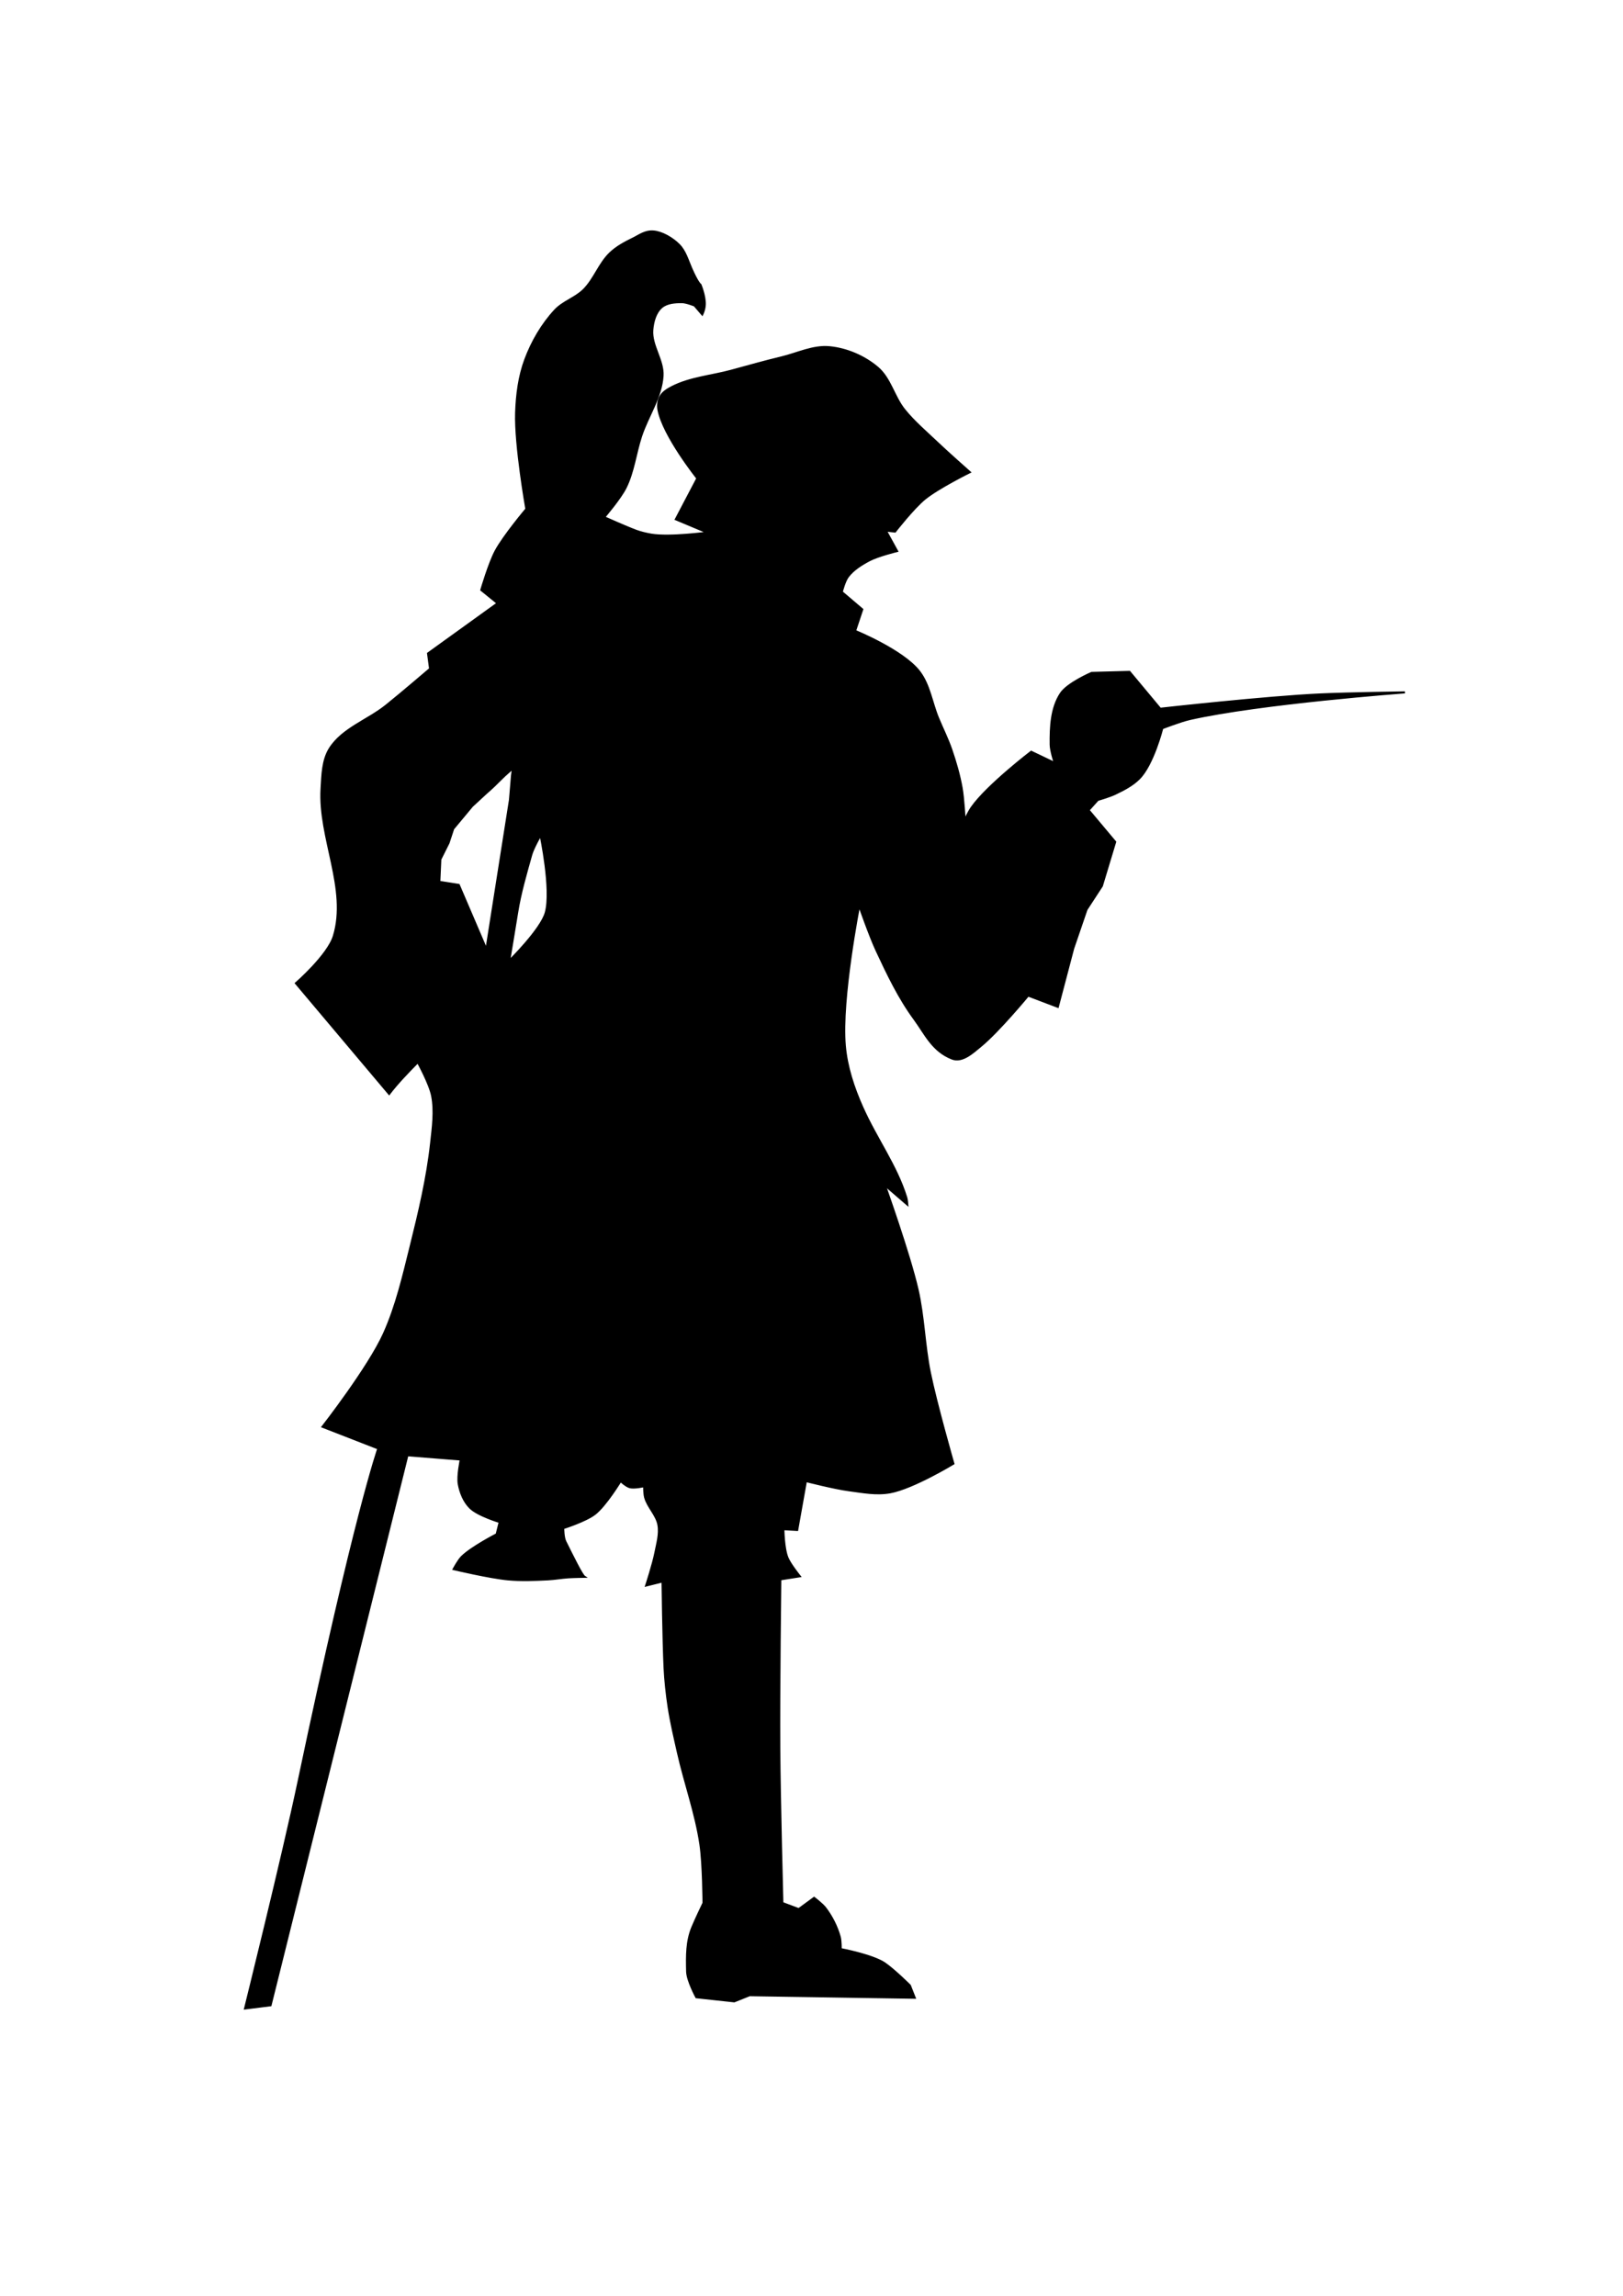 <?xml version="1.0" encoding="UTF-8" standalone="no"?>
<svg
   xmlns:dc="http://purl.org/dc/elements/1.1/"
   xmlns:cc="http://creativecommons.org/ns#"
   xmlns:rdf="http://www.w3.org/1999/02/22-rdf-syntax-ns#"
   xmlns:svg="http://www.w3.org/2000/svg"
   xmlns="http://www.w3.org/2000/svg"
   xmlns:sodipodi="http://sodipodi.sourceforge.net/DTD/sodipodi-0.dtd"
   xmlns:inkscape="http://www.inkscape.org/namespaces/inkscape"
   width="210mm"
   height="297mm"
   viewBox="0 0 210 297"
   version="1.1"
   id="svg8"
   inkscape:version="1.0.2 (e86c8708, 2021-01-15)"
   sodipodi:docname="LongJohnSilver.svg">
  <defs
     id="defs2" />
  <sodipodi:namedview
     id="base"
     pagecolor="#ffffff"
     bordercolor="#666666"
     borderopacity="1.0"
     inkscape:pageopacity="0.0"
     inkscape:pageshadow="2"
     inkscape:zoom="1"
     inkscape:cx="419.10697"
     inkscape:cy="300.22931"
     inkscape:document-units="mm"
     inkscape:current-layer="layer1"
     inkscape:document-rotation="0"
     showgrid="false"
     inkscape:window-width="1252"
     inkscape:window-height="804"
     inkscape:window-x="0"
     inkscape:window-y="37"
     inkscape:window-maximized="0" />
  <g
     inkscape:label="Layer 1"
     inkscape:groupmode="layer"
     id="layer1">
    <path
       id="path865"
       style="fill:#000000;fill-opacity:1;stroke:#000000;stroke-width:1px;stroke-linecap:butt;stroke-linejoin:miter;stroke-opacity:1"
       d="m 319,113 c -4.103,-0.294 -6.823,1.958 -10,3.5 -3.91,1.897 -7.838,4.018 -11,7 -5.385,5.077 -7.753,12.78 -13,18 -4.066,4.045 -10.103,5.792 -14,10 -6.351,6.858 -11.23,15.244 -14.5,24 -3.077,8.24 -4.212,17.209 -4.5,26 -0.515,15.747 5,47 5,47 0,0 -10.998,13.038 -15,20.5 -3.19,5.948 -7,19 -7,19 l 8,6.5 -34,24.5 1,7.5 c 0,0 -14.201,12.162 -21.5,18 -9.007,7.204 -21.369,11.231 -27.5,21 -3.527,5.62 -3.605,12.876 -4,19.5 -1.434,24.04 13.051,48.972 6,72 -2.881,9.408 -18.5,23 -18.5,23 l 45.5,54 c 4.201,-5.467 8.885,-10.271 14,-15.5 0,0 5.873,10.633 7,16.5 1.446,7.531 0.331,15.377 -0.5,23 -1.86,17.059 -5.873,33.904 -10,50.5 -3.58,14.399 -6.921,28.965 -13,42.5 -7.443,16.572 -30,45.5 -30,45.5 l 27.224,10.607 c 0,0 -11.466,32.098 -38.824,162.075 -7.836,37.231 -26.243,111.293 -26.243,111.293 l 12.439,-1.561 66.828,-268.5 L 225,712.5 c 0,0 -1.724,8.052 -1,12 0.767,4.179 2.501,8.49 5.5,11.5 3.788,3.802 14.5,7 14.5,7 l -1.5,6 c 0,0 -12.195,6.26 -17,11 -1.711,1.688 -4,6 -4,6 0,0 17.55,4.163 26.5,5 6.472,0.605 13.008,0.324 19.5,0 3.346,-0.167 6.657,-0.78 10,-1 2.621,-0.172 7.875,-0.25 7.875,-0.25 -1.256,-0.837 -5.752,-9.969 -9.375,-17.25 -0.977,-1.963 -1,-6.5 -1,-6.5 0,0 11.042,-3.498 15.5,-7 5.322,-4.181 12.5,-16 12.5,-16 0,0 2.757,2.539 4.5,3 2.262,0.598 7,-0.5 7,-0.5 0,0 0.01,3.726 0.5,5.5 1.331,4.814 5.66,8.577 6.5,13.5 0.762,4.463 -0.634,9.056 -1.5,13.5 -1.059,5.438 -4.5,16 -4.5,16 l 8,-2 c 0,0 0.323,28.018 1,42.5 0.261,5.582 1.02,12.791 2,19.125 1.139,7.357 2.866,14.612 4.5,21.875 3.39,15.065 8.751,29.723 11,45 1.386,9.412 1.5,28.5 1.5,28.5 0,0 -3.815,7.888 -5.5,12 -2.736,6.676 -2.702,13.583 -2.5,21.5 0.113,4.427 4.5,12.5 4.5,12.5 l 18.5,2 7.5,-3 80.625,1.25 -2.375,-6 c 0,0 -7.472,-7.436 -12.25,-10.75 -5.793,-4.018 -21.5,-7 -21.5,-7 0,0 0.042,-4.068 -0.5,-6 -1.409,-5.024 -3.849,-9.841 -7,-14 -1.496,-1.975 -5.5,-5 -5.5,-5 l -7.5,5.5 -8,-3 c 0,0 -1.326,-50.329 -1.5,-75.5 C 380.31,826 381,771 381,771 l 9.5,-1.5 c 0,0 -4.691,-5.823 -6,-9 -1.915,-4.646 -2,-14 -2,-14 l 6.75,0.375 L 393.5,723 c 0,0 13.902,3.569 21,4.5 6.66,0.873 13.37,2.229 20.125,1 11.147,-2.027 30.875,-14 30.875,-14 0,0 -8.456,-29.485 -11.5,-44.5 -2.711,-13.375 -2.948,-27.198 -6,-40.5 -3.984,-17.366 -16,-51 -16,-51 l 11,9.5 c 0,0 -0.164,-2.289 -0.5,-3.375 -4.839,-15.63 -14.506,-28.461 -21.5,-44.125 -4.237,-9.491 -7.596,-19.646 -8.5,-30 -1.997,-22.865 7,-68.5 7,-68.5 0,0 5.175,14.876 8.5,22 5.394,11.559 10.95,23.218 18.5,33.5 5.25,7.15 8.783,15.516 18.375,19.25 4.955,1.929 10.022,-2.867 14.125,-6.25 8.643,-7.125 23,-24.5 23,-24.5 l 14.5,5.5 7.5,-28.5 6.5,-19 7.5,-11.5 6.5,-21.5 -13,-15.5 4.5,-5 c 0,0 5.798,-1.687 8.5,-3 4.128,-2.006 8.253,-4.039 11.625,-7.375 6.895,-6.82 11.375,-24.625 11.375,-24.625 0,0 8.873,-3.453 13.5,-4.5 34.398,-7.781 105,-13 105,-13 0,0 -27.468,0.387 -41.125,1 -26.312,1.182 -78.375,7 -78.375,7 l -15,-18 -18.5,0.5 c 0,0 -11.656,5.007 -15,10 -4.729,7.061 -5.09,16.502 -5,25 0.033,3.073 2,9 2,9 L 503.5,367 c 0,0 -21.444,16.415 -29,27.125 -1.552,2.2 -3.5,6.375 -3.5,6.375 0,0 -0.548,-10.729 -1.5,-16 -1.136,-6.286 -2.927,-12.458 -5,-18.5 -1.818,-5.299 -4.362,-10.322 -6.5,-15.5 -3.125,-7.566 -4.183,-16.245 -9.25,-22.75 C 440.731,317.456 417.5,308 417.5,308 L 421,297.5 411,289 c 0,0 1.37,-5.357 3,-7.5 2.663,-3.503 6.61,-5.943 10.5,-8 4.193,-2.217 13.5,-4.5 13.5,-4.5 l -5.5,-10 4.5,0.5 c 0,0 8.922,-11.451 14.5,-16 6.601,-5.383 22,-13 22,-13 0,0 -10.787,-9.537 -16,-14.5 -5.463,-5.201 -11.285,-10.113 -16,-16 -5.058,-6.316 -6.832,-15.263 -13,-20.5 -6.489,-5.51 -15.026,-9.181 -23.5,-10 -7.972,-0.77 -15.71,3.139 -23.5,5 -8.218,1.963 -16.344,4.293 -24.5,6.5 -9.68,2.619 -20.094,3.392 -29,8 -2.104,1.088 -4.325,2.443 -5.5,4.5 -1.087,1.904 -1.396,4.344 -1,6.5 2.319,12.626 19,33.5 19,33.5 l -10.5,20 15.5,6.5 c 0,0 -18.452,2.51 -27.5,1 -2.29,-0.382 -5.201,-1.062 -7.375,-1.875 C 305.144,257.074 295,252.5 295,252.5 c 0,0 7.856,-9.15 10.5,-14.5 3.855,-7.799 4.79,-16.732 7.5,-25 3.251,-9.919 9.857,-19.082 10.5,-29.5 0.473,-7.668 -5.651,-14.845 -5,-22.5 0.336,-3.947 1.505,-8.406 4.5,-11 2.597,-2.249 6.564,-2.525 10,-2.5 2.112,0.015 6.125,1.625 6.125,1.625 l 3.75,4.375 c 0,0 1.168,-2.236 1.25,-4.875 C 344.259,144.311 342,139 342,139 c 0,0 -1.297,-0.685 -4.5,-8 -1.734,-3.961 -2.941,-8.445 -6,-11.5 -3.323,-3.319 -8.397,-6.206 -12.5,-6.5 z m -68.5,262 -0.5,3.5 -1,12 -11.5,73 v 0 L 224,432 l -9.5,-1.5 0.5,-11 4,-8 2.282,-6.925 L 230.5,393.5 l 6.5,-6 c 7.876,-6.91 5.976,-6.096 13.5,-12.5 z m 13.439,32.672 c 0,0 5.644,26.565 2.561,37.828 -2.258,8.249 -17.889,23.621 -17.889,23.621 0,0 2.76,-16.544 3.889,-23.621 1.519,-9.525 4.268,-18.922 6.879,-28.207 0.958,-3.405 4.561,-9.621 4.561,-9.621 z"
       transform="scale(0.265)"
       sodipodi:nodetypes="zsssssscsccccsssscccssssccsccccssccscssscscscscassccsaaacsscccccscsscccsccscccsscssccssscssssccccccccsscscscccssccscsssscccsscccscssssssssscccsscssssssccscsszccccccccccccccscssc" />
  </g>
</svg>
